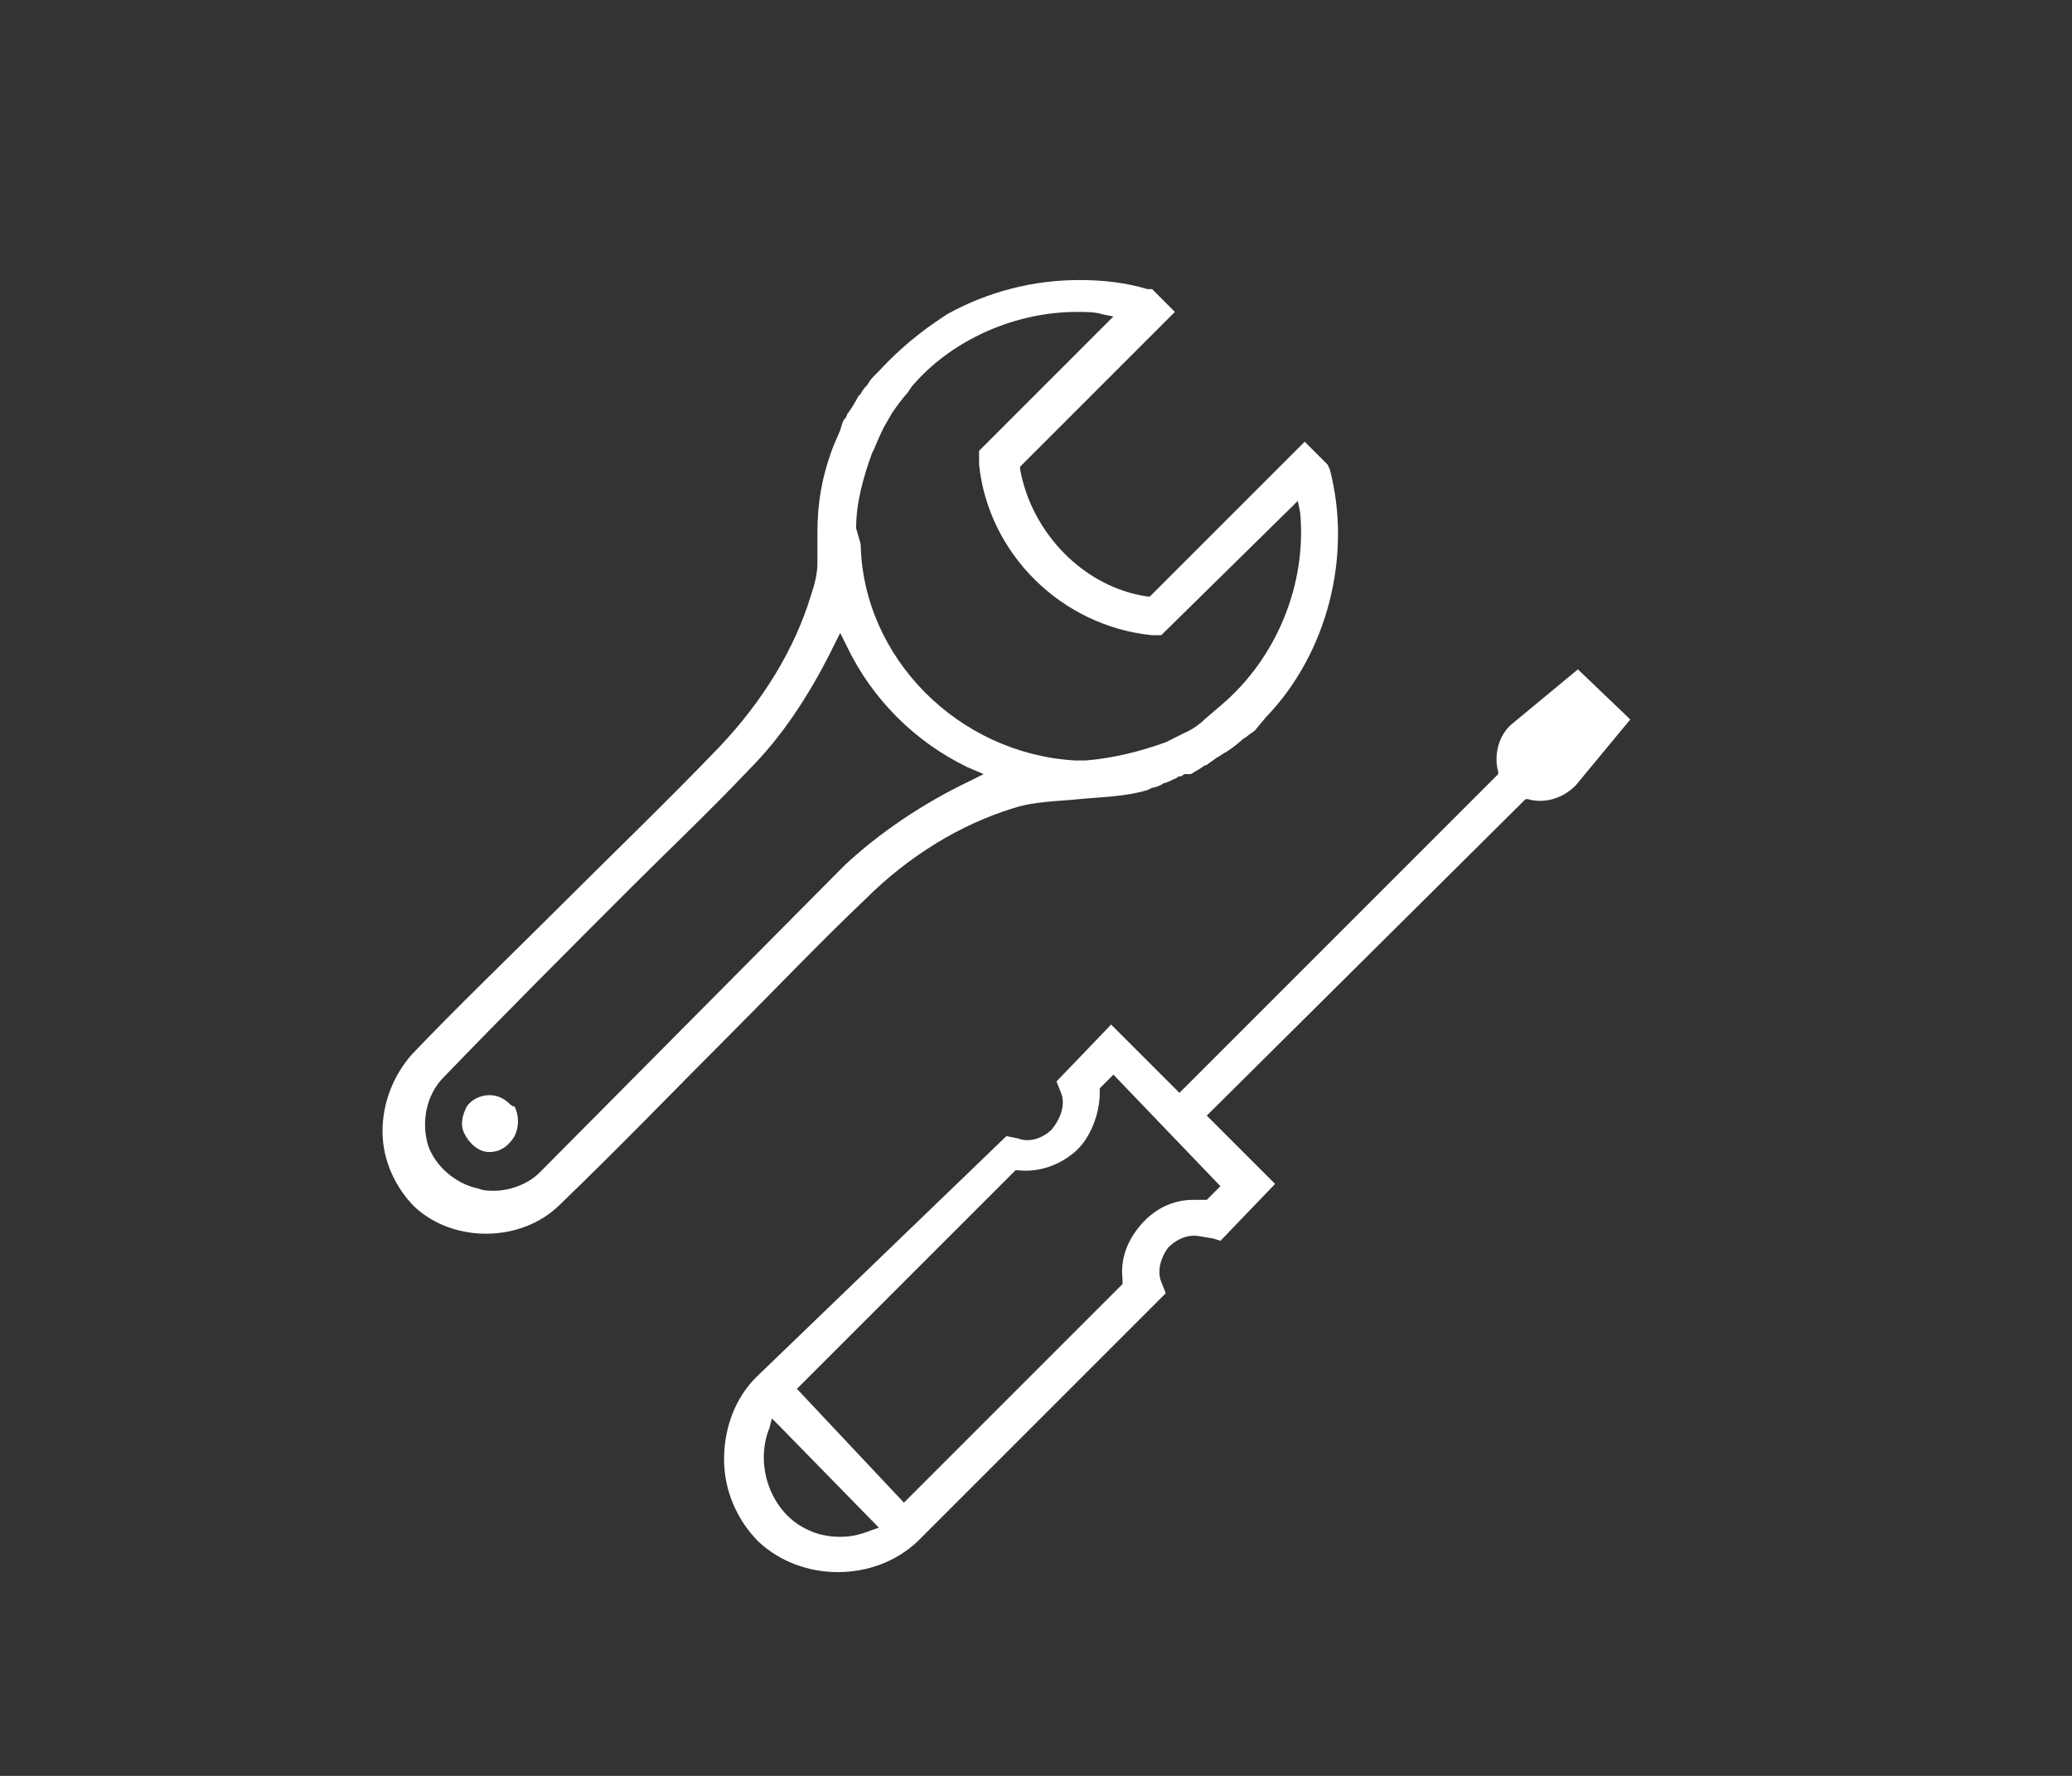 <?xml version="1.0" encoding="utf-8"?>
<!-- Generator: Adobe Illustrator 24.0.1, SVG Export Plug-In . SVG Version: 6.00 Build 0)  -->
<svg version="1.1" id="Ebene_1" xmlns="http://www.w3.org/2000/svg" xmlns:xlink="http://www.w3.org/1999/xlink" x="0px" y="0px"
	 viewBox="0 0 91 78" style="enable-background:new 0 0 91 78;" xml:space="preserve">
<rect x="0" y="0" width="91" height="78" fill="#333333" stroke="none"/>
<style type="text/css">
	.st0{fill:#FFFFFF;}
</style>
<g>
	<path class="st0" d="M55.6,31.5c2.7-2.8,3.8-7.1,2.8-10.9l-0.1-0.2l-1-1l-6.8,6.8l-0.1,0c-2.8-0.4-5.1-2.8-5.6-5.6l0-0.1l6.8-6.8
		l-1-1c0,0-0.1,0-0.2,0c-1-0.3-2-0.4-3-0.4c-2,0-4,0.5-5.8,1.5c-0.6,0.4-1.7,1.1-3,2.5l-0.1,0.1c-0.2,0.2-0.3,0.3-0.4,0.5
		c-0.1,0.1-0.2,0.2-0.3,0.4c0,0-0.1,0.1-0.1,0.1c-0.1,0.2-0.4,0.7-0.5,0.8c0,0.1-0.1,0.2-0.1,0.2c-0.1,0.1-0.1,0.2-0.2,0.5l-0.3,0.7
		c-0.5,1.3-0.7,2.5-0.7,3.8c0,0.2,0,0.2,0,0.5l0,0.8c0,0.5-0.1,0.9-0.3,1.5c-0.7,2.3-2.1,4.6-4,6.6c-2.3,2.4-4.8,4.8-7.1,7.1
		c-2.1,2.1-4.3,4.2-6.4,6.4c-0.8,0.9-1.3,2.1-1.3,3.4c0,1.3,0.6,2.5,1.4,3.3c1.7,1.6,4.7,1.6,6.4-0.1c2.6-2.5,5.1-5.1,7.6-7.6
		c1.9-1.9,3.8-3.9,5.8-5.8c1.9-1.9,4.2-3.3,6.5-4c0.9-0.3,1.9-0.3,2.9-0.4c1-0.1,2-0.1,3-0.4l0.2-0.1c0.1,0,0.4-0.1,0.5-0.2
		c0.1,0,0.3-0.1,0.5-0.2c0.1,0,0.1-0.1,0.2-0.1c0.1,0,0.1,0,0.2-0.1l0.1,0c0,0,0.1,0,0.1,0c0,0,0,0,0.1,0l0.5-0.3
		c0.1-0.1,0.2-0.1,0.2-0.1c0,0,0,0,0,0c0,0,0,0,0,0c0.1-0.1,0.3-0.2,0.4-0.3c0.2-0.1,0.3-0.2,0.5-0.3c0.6-0.4,0.7-0.6,0.8-0.6
		c0,0,0.1-0.1,0.4-0.3L55.6,31.5z M37.6,23.2c0-1.1,0.3-2.2,0.7-3.3l0.1-0.2c0,0,0.2-0.5,0.4-0.9l0.4-0.7c0.1-0.1,0.1-0.2,0.7-0.9
		c0,0,0.1-0.2,0.3-0.4c1.7-1.9,4.4-3.1,7.1-3.1h0c0.4,0,0.8,0,1.1,0.1l0.5,0.1L43,19.8c0,0,0,0.3,0,0.6c0.4,3.9,3.6,7.1,7.6,7.5
		l0.4,0L57,22l0.1,0.5c0.3,3.1-1,6.4-3.5,8.5l-0.7,0.6C52.5,32,52,32.2,52,32.2c-0.4,0.2-0.8,0.4-0.8,0.4c-1.1,0.4-2.3,0.7-3.5,0.8
		l-0.5,0c-5.1-0.3-9.3-4.5-9.4-9.5L37.6,23.2z M23.7,51.5c-0.5,0.5-1.3,0.8-2,0.8c-0.2,0-0.5,0-0.7-0.1c-1-0.2-1.9-1-2.2-1.9
		c-0.3-1-0.1-2.2,0.7-3c2.7-2.8,5.5-5.6,8.2-8.3c1.7-1.7,3.5-3.4,5.2-5.2c1.4-1.4,2.6-3.2,3.6-5.2l0.4-0.8l0.3,0.6
		c1.1,2.3,3,4.2,5.3,5.3l0.7,0.3l-0.6,0.3c-2.1,1-4,2.3-5.5,3.7L23.7,51.5z"/>
	<path class="st0" d="M22.4,48.5c-0.2-0.2-0.5-0.4-0.9-0.4c0,0,0,0,0,0c-0.4,0-0.8,0.2-1,0.5c-0.2,0.4-0.3,0.8-0.1,1.2
		c0.2,0.4,0.6,0.8,1.1,0.8c0.4,0,0.8-0.2,1.1-0.7c0.2-0.4,0.2-0.9,0-1.3C22.5,48.6,22.4,48.5,22.4,48.5z"/>
	<path class="st0" d="M53.3,54.4l0.3,0.1L56,52l-3-3l14-13.9l0.1,0c0.7,0.2,1.5,0,2.1-0.6l2.4-2.9l-2.3-2.2l-2.9,2.4
		c-0.6,0.5-0.8,1.4-0.6,2.1l0,0.1l-14,14l-3-3l-2.4,2.5l0.2,0.5c0.2,0.5,0,1.1-0.4,1.6c-0.4,0.4-1,0.6-1.5,0.4l-0.5-0.1L33.2,60.5
		c-0.9,0.9-1.4,2.2-1.4,3.6c0,1.4,0.6,2.7,1.5,3.6c1.9,1.8,5.1,1.8,7,0c2.4-2.4,4.9-4.9,7.3-7.3c1.2-1.2,2.4-2.4,3.6-3.6l-0.2-0.5
		c-0.2-0.5,0-1.1,0.3-1.5c0.4-0.4,0.9-0.6,1.4-0.5L53.3,54.4z M38.3,67.2c-0.5,0.2-0.9,0.3-1.4,0.3c-0.5,0-1-0.1-1.4-0.3
		c-1.6-0.7-2.4-2.8-1.7-4.5l0,0l0.1-0.4l0.3,0.3l4.4,4.5L38.3,67.2z M53.6,52.1l-0.6,0.6l-0.1,0c-0.1,0-0.2,0-0.3,0
		c-0.1,0-0.1,0-0.2,0c-0.9,0-1.7,0.4-2.3,1.1c-0.6,0.7-0.9,1.5-0.8,2.4l0,0.2l-9.6,9.6L35,61l9.6-9.6l0.1,0c0.9,0.1,1.8-0.2,2.5-0.8
		c0.7-0.6,1.1-1.7,1.1-2.6l0-0.2l0.6-0.6L53.6,52.1z"/>
</g>
</svg>
